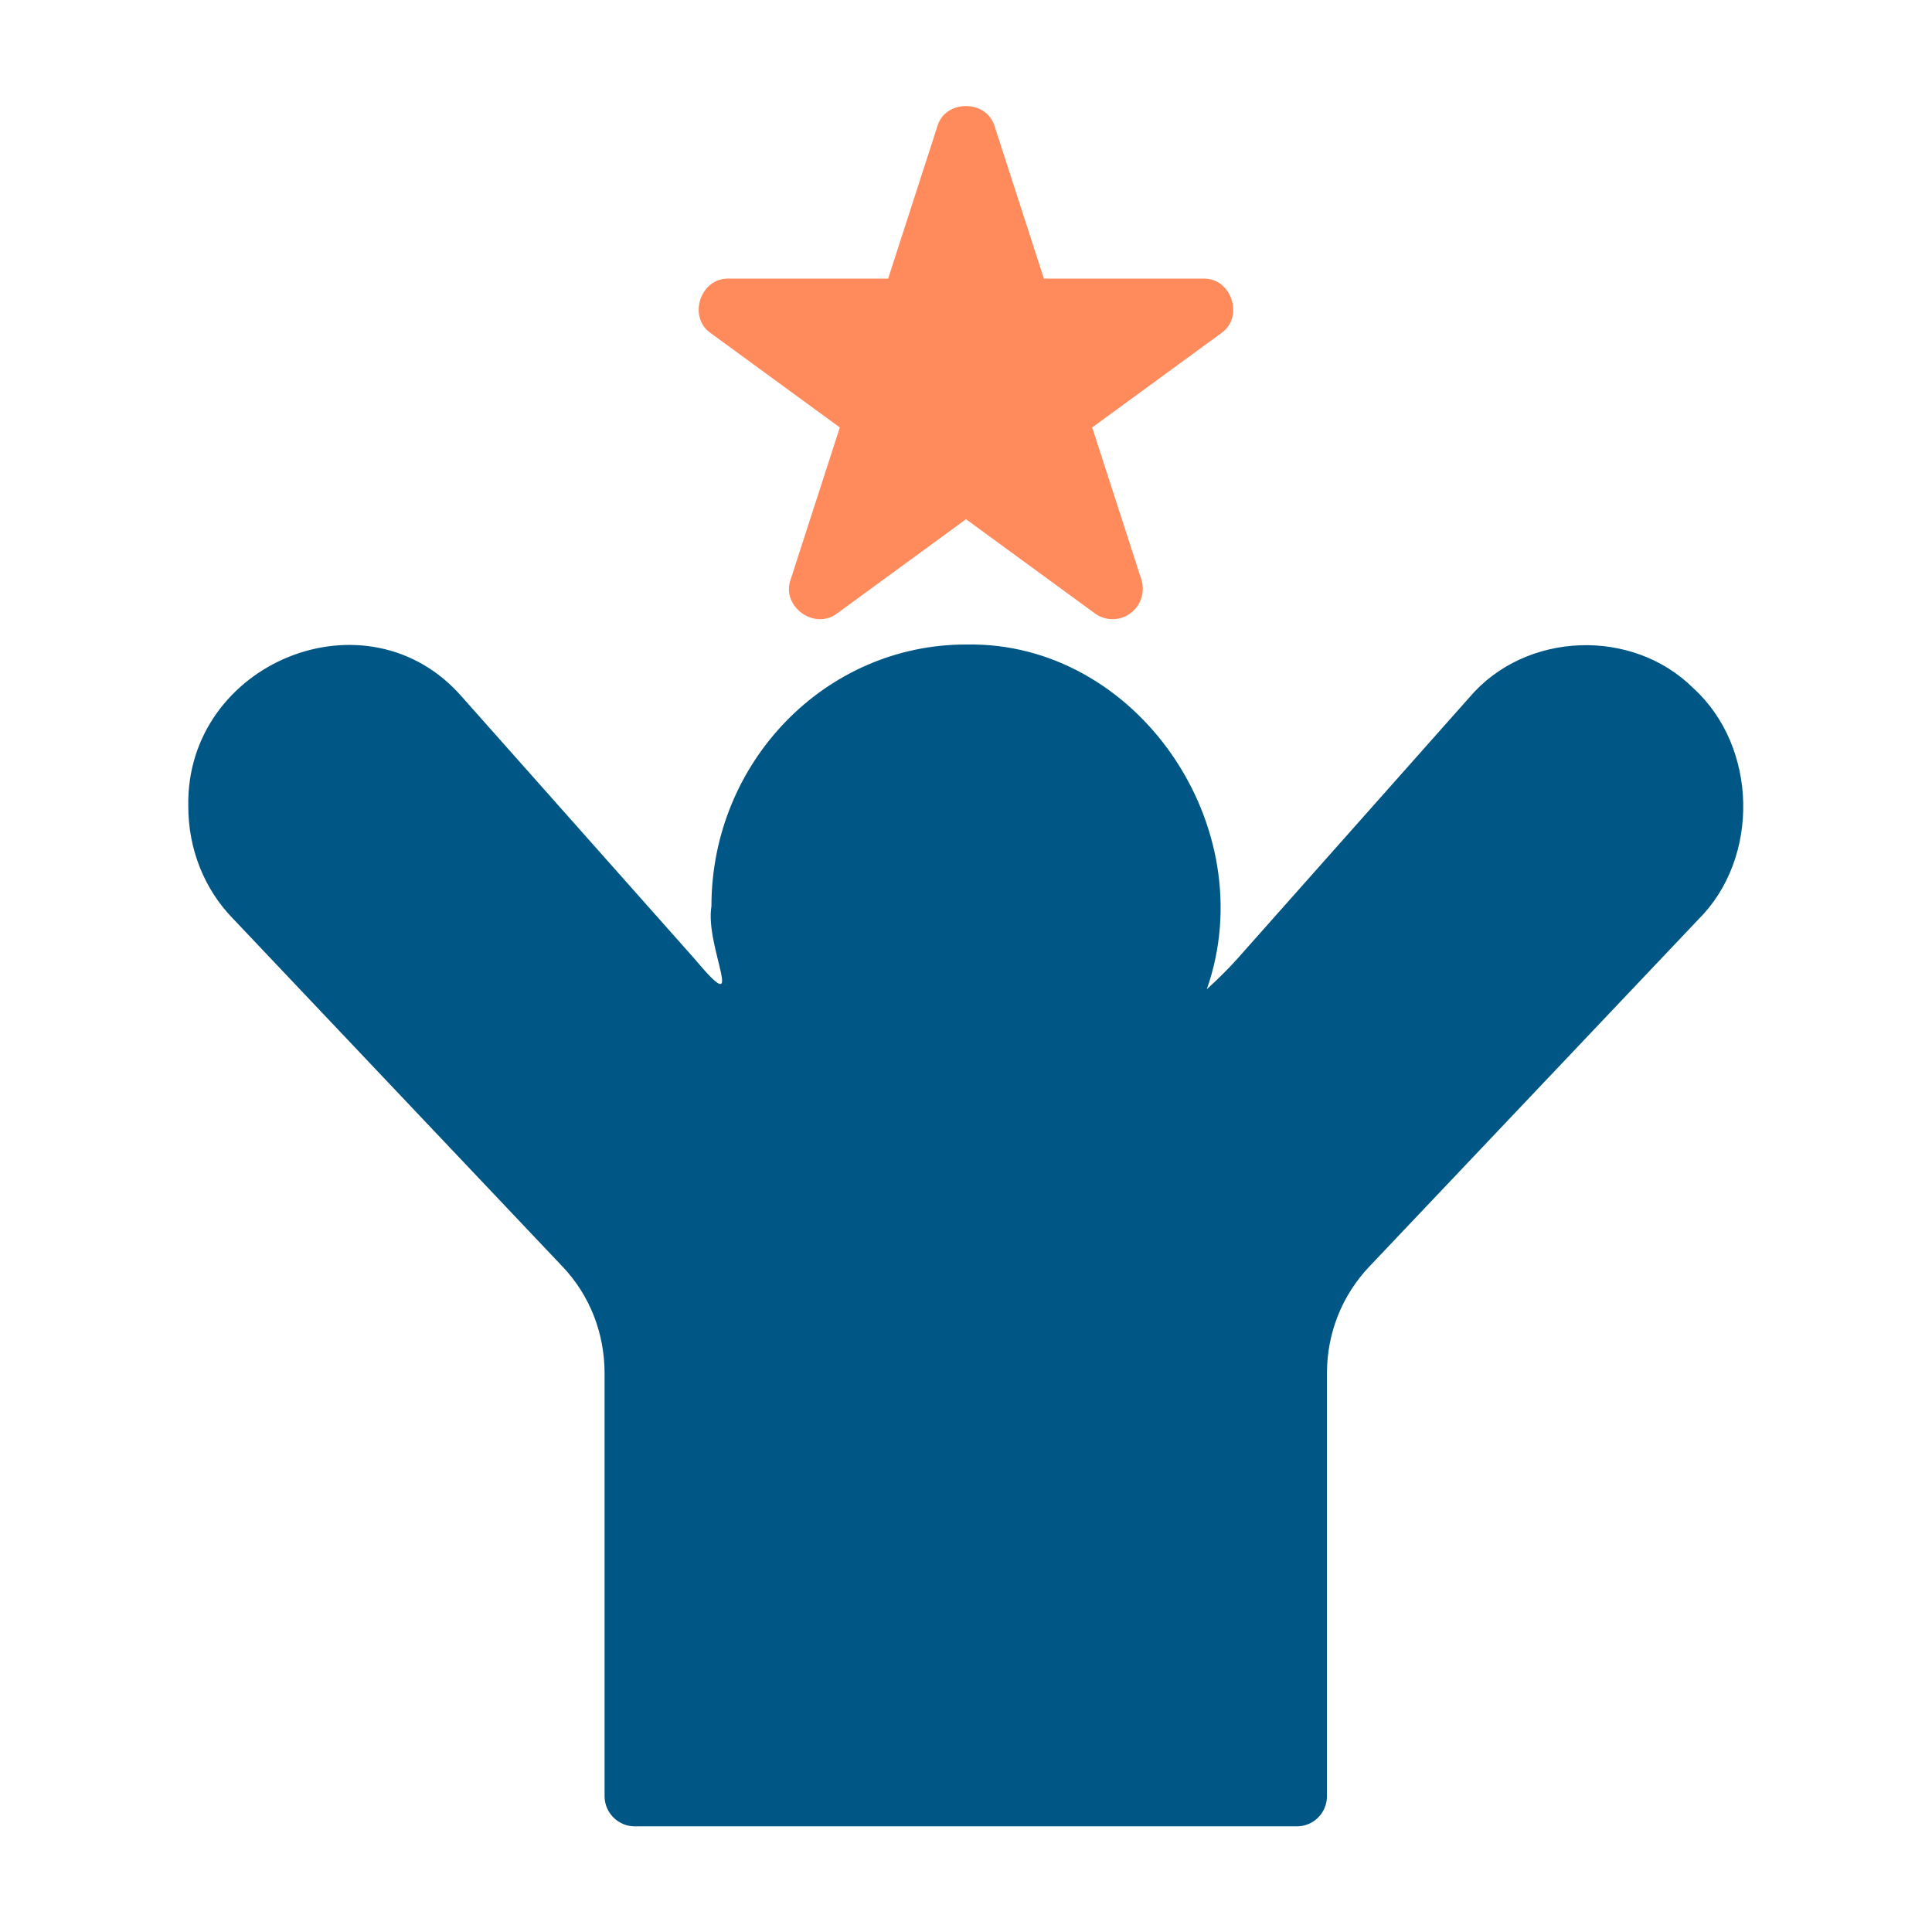 <svg xmlns="http://www.w3.org/2000/svg" width="400" height="400" viewBox="0 0 400 400" fill="none"><path d="M350.607 142.502C337.988 129.92 315.828 130.726 304.233 144.377C304.233 144.377 256.233 198.439 256.233 198.439C254.233 200.689 252.045 202.814 249.857 204.814C261.665 171.139 235.35 132.701 199.982 133.44C170.92 133.439 147.295 157.752 147.295 187.626C145.869 196.097 155.138 212.054 143.733 198.439C143.733 198.439 95.733 144.376 95.733 144.376C76.1 121.657 38.409 137.235 38.983 166.94C38.983 175.814 42.295 184.126 48.295 190.252L116.483 262.251C122.107 268.189 125.17 276.001 125.17 284.314V371.877C125.17 375.314 127.982 378.127 131.42 378.127H268.483C271.983 378.127 274.733 375.314 274.733 371.877V284.314C274.733 276.001 277.858 268.189 283.482 262.251L351.67 190.314C364.422 177.607 363.923 154.62 350.607 142.502Z" fill="#005785"></path><path d="M147.188 69L173.876 88.5L163.688 120C161.707 125.574 168.622 130.57 173.313 127C173.313 127 200.001 107.5 200.001 107.5L226.688 127C228.809 128.58 231.853 128.605 234.001 127C236.188 125.437 237.126 122.562 236.313 120L226.126 88.5L252.813 69C257.631 65.719 255.018 57.481 249.125 57.687C249.126 57.687 216.126 57.687 216.126 57.687L205.939 26.187C204.335 20.562 195.628 20.537 194.063 26.188C194.063 26.187 183.876 57.687 183.876 57.687H150.876C144.973 57.492 142.321 65.723 147.188 69Z" fill="#FF8A5B"></path></svg>
